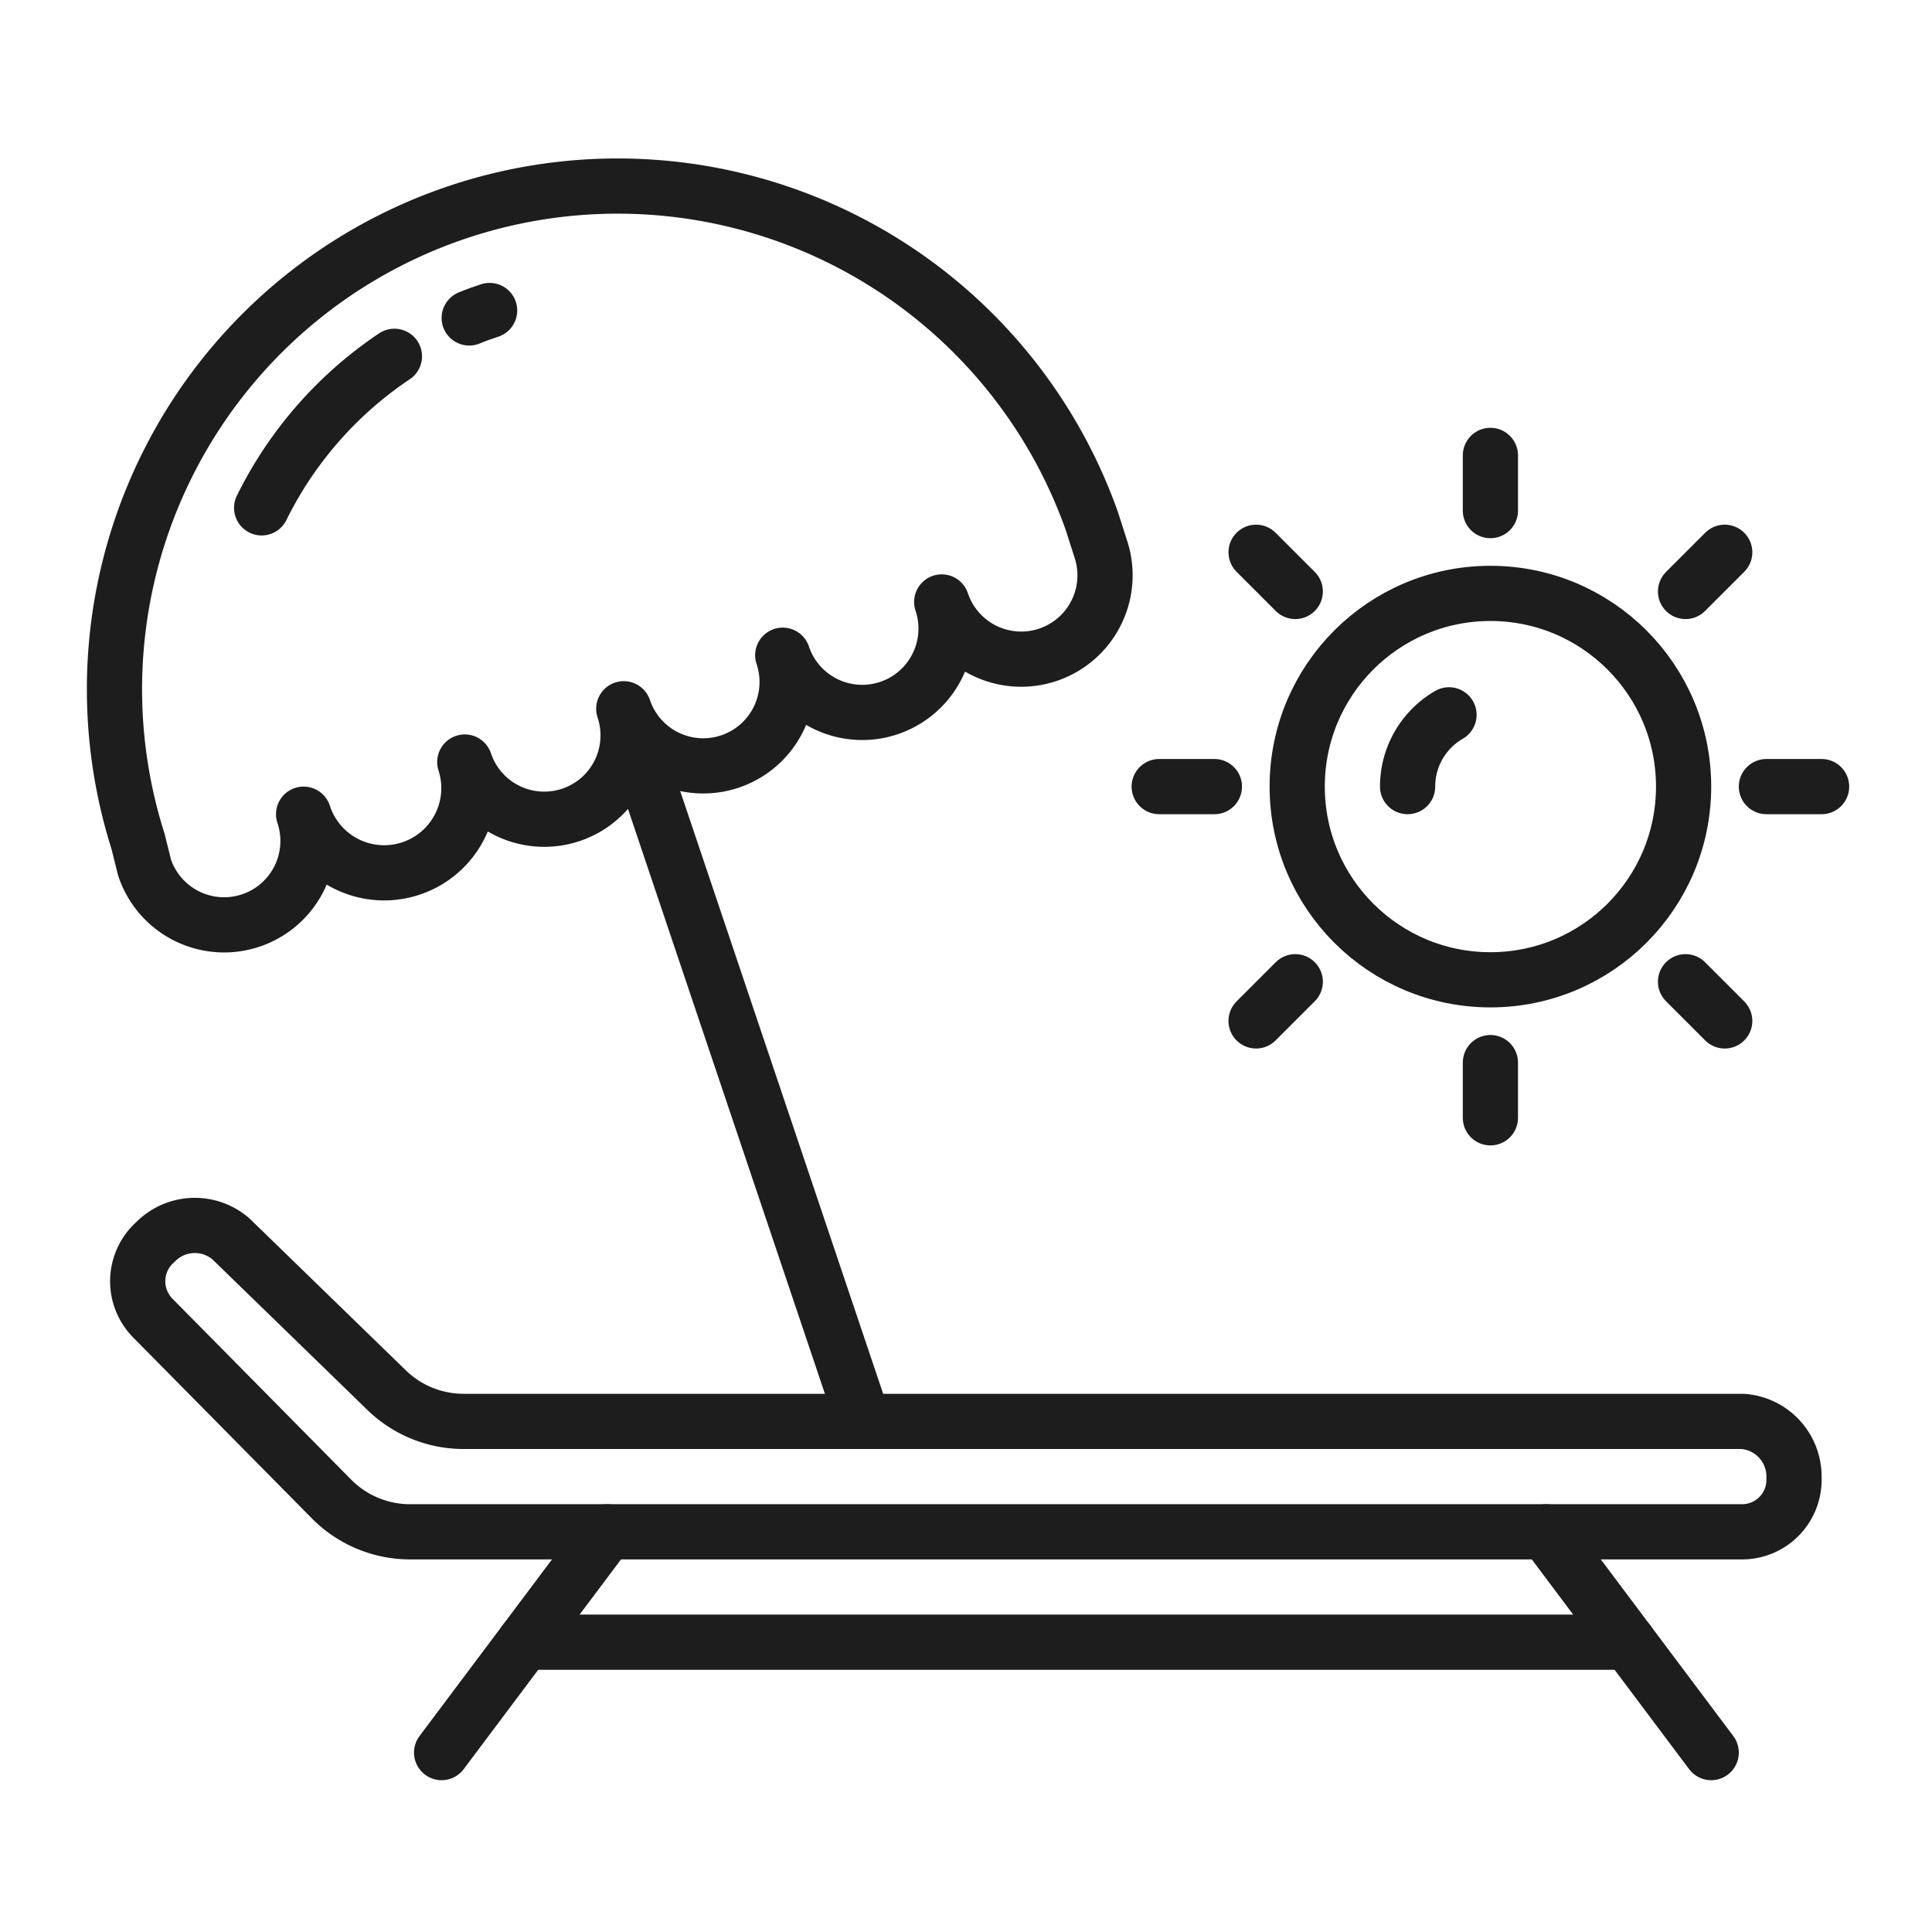 <svg xmlns="http://www.w3.org/2000/svg" viewBox="0 0 70 70"><defs><style>.cls-1,.cls-2{fill:none;}.cls-1{stroke:#1d1d1d;stroke-linecap:round;stroke-linejoin:round;stroke-width:2px;}</style></defs><g id="图层_2" data-name="图层 2"><g id="图层_1-2" data-name="图层 1"><path class="cls-1" d="M5.63,45h0a2,2,0,0,1,2.74-.11L14,50.36a4,4,0,0,0,2.79,1.14H63.14a2,2,0,0,1,1.86,2v.13a1.88,1.88,0,0,1-1.86,1.87H14.82A4,4,0,0,1,12,54.3L5.55,47.77A1.9,1.9,0,0,1,5.63,45Z"/><line class="cls-1" x1="22" y1="55.5" x2="16" y2="63.5"/><line class="cls-1" x1="56" y1="55.5" x2="62" y2="63.5"/><path class="cls-1" d="M5,30.48a18.23,18.23,0,0,1,34.56-11.6l.32,1a3,3,0,0,1-5.76,1.93,3,3,0,0,1-5.76,1.93,3,3,0,0,1-5.76,1.94,3,3,0,0,1-5.76,1.93A3,3,0,0,1,11,29.5a3,3,0,0,1-5.76,1.94Z"/><path class="cls-1" d="M17,11.52c.24-.1.49-.19.74-.27"/><path class="cls-1" d="M9.48,18.4a14.13,14.13,0,0,1,4.81-5.49"/><line class="cls-1" x1="31.28" y1="51.5" x2="23" y2="26.91"/><circle class="cls-1" cx="54" cy="28.5" r="7"/><path class="cls-1" d="M51,28.5a3,3,0,0,1,1.5-2.6"/><line class="cls-1" x1="66" y1="28.5" x2="64" y2="28.5"/><line class="cls-1" x1="44" y1="28.5" x2="42" y2="28.5"/><line class="cls-1" x1="54" y1="40.5" x2="54" y2="38.5"/><line class="cls-1" x1="54" y1="18.5" x2="54" y2="16.5"/><line class="cls-1" x1="62.49" y1="36.99" x2="61.07" y2="35.57"/><line class="cls-1" x1="46.93" y1="21.43" x2="45.51" y2="20.01"/><line class="cls-1" x1="45.51" y1="36.99" x2="46.93" y2="35.57"/><line class="cls-1" x1="61.07" y1="21.43" x2="62.49" y2="20.01"/><line class="cls-1" x1="59" y1="59.5" x2="19" y2="59.5"/><rect class="cls-2" width="70" height="70"/></g></g></svg>